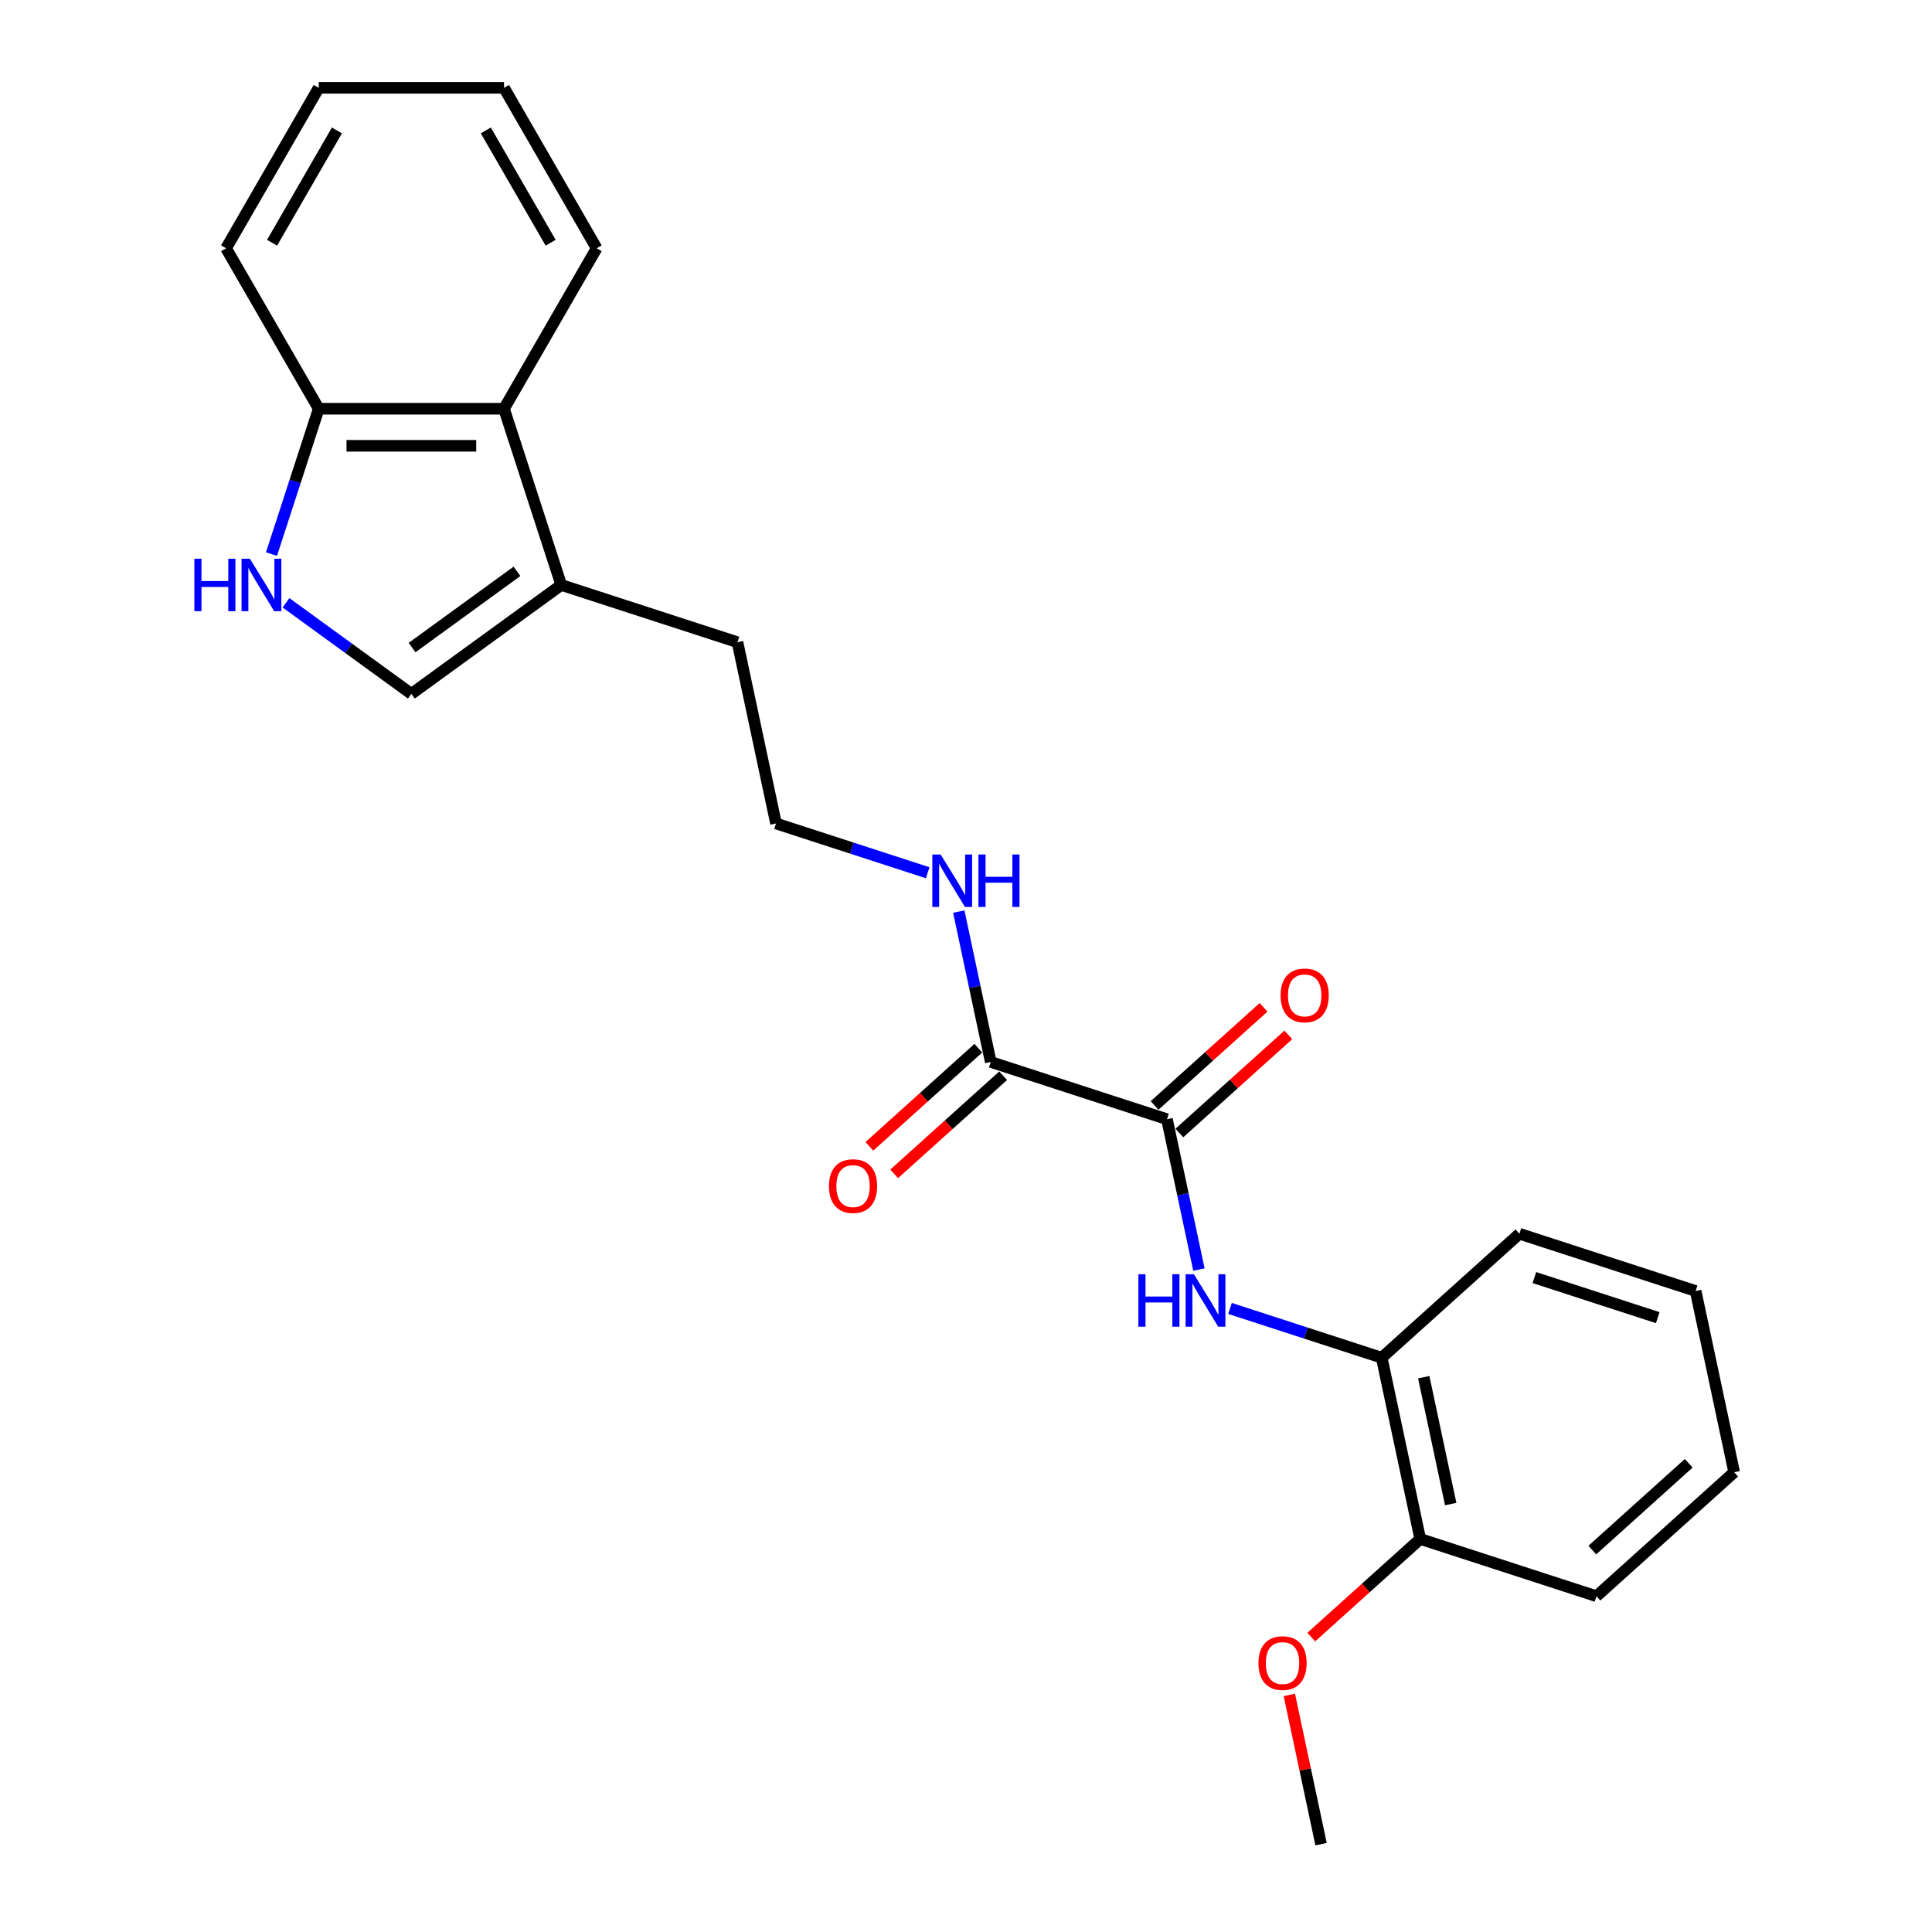 <?xml version='1.0' encoding='iso-8859-1'?>
<svg version='1.1' baseProfile='full'
              xmlns='http://www.w3.org/2000/svg'
                      xmlns:rdkit='http://www.rdkit.org/xml'
                      xmlns:xlink='http://www.w3.org/1999/xlink'
                  xml:space='preserve'
width='1000px' height='1000px' viewBox='0 0 1000 1000'>
<!-- END OF HEADER -->
<rect style='opacity:1.0;fill:#FFFFFF;stroke:none' width='1000' height='1000' x='0' y='0'> </rect>
<path class='bond-1' d='M 604.023,579.307 L 612.294,618.223' style='fill:none;fill-rule:evenodd;stroke:#000000;stroke-width:6px;stroke-linecap:butt;stroke-linejoin:miter;stroke-opacity:1' />
<path class='bond-1' d='M 612.294,618.223 L 620.566,657.139' style='fill:none;fill-rule:evenodd;stroke:#0000FF;stroke-width:6px;stroke-linecap:butt;stroke-linejoin:miter;stroke-opacity:1' />
<path class='bond-2' d='M 604.023,579.307 L 512.811,549.671' style='fill:none;fill-rule:evenodd;stroke:#000000;stroke-width:6px;stroke-linecap:butt;stroke-linejoin:miter;stroke-opacity:1' />
<path class='bond-8' d='M 610.44,586.434 L 638.643,561.04' style='fill:none;fill-rule:evenodd;stroke:#000000;stroke-width:6px;stroke-linecap:butt;stroke-linejoin:miter;stroke-opacity:1' />
<path class='bond-8' d='M 638.643,561.04 L 666.846,535.646' style='fill:none;fill-rule:evenodd;stroke:#FF0000;stroke-width:6px;stroke-linecap:butt;stroke-linejoin:miter;stroke-opacity:1' />
<path class='bond-8' d='M 597.605,572.18 L 625.808,546.786' style='fill:none;fill-rule:evenodd;stroke:#000000;stroke-width:6px;stroke-linecap:butt;stroke-linejoin:miter;stroke-opacity:1' />
<path class='bond-8' d='M 625.808,546.786 L 654.012,521.392' style='fill:none;fill-rule:evenodd;stroke:#FF0000;stroke-width:6px;stroke-linecap:butt;stroke-linejoin:miter;stroke-opacity:1' />
<path class='bond-0' d='M 148.029,312.004 L 180.474,335.578' style='fill:none;fill-rule:evenodd;stroke:#0000FF;stroke-width:6px;stroke-linecap:butt;stroke-linejoin:miter;stroke-opacity:1' />
<path class='bond-0' d='M 180.474,335.578 L 212.92,359.151' style='fill:none;fill-rule:evenodd;stroke:#000000;stroke-width:6px;stroke-linecap:butt;stroke-linejoin:miter;stroke-opacity:1' />
<path class='bond-25' d='M 140.522,286.801 L 152.745,249.184' style='fill:none;fill-rule:evenodd;stroke:#0000FF;stroke-width:6px;stroke-linecap:butt;stroke-linejoin:miter;stroke-opacity:1' />
<path class='bond-25' d='M 152.745,249.184 L 164.967,211.567' style='fill:none;fill-rule:evenodd;stroke:#000000;stroke-width:6px;stroke-linecap:butt;stroke-linejoin:miter;stroke-opacity:1' />
<path class='bond-6' d='M 636.66,677.243 L 675.917,689.998' style='fill:none;fill-rule:evenodd;stroke:#0000FF;stroke-width:6px;stroke-linecap:butt;stroke-linejoin:miter;stroke-opacity:1' />
<path class='bond-6' d='M 675.917,689.998 L 715.174,702.753' style='fill:none;fill-rule:evenodd;stroke:#000000;stroke-width:6px;stroke-linecap:butt;stroke-linejoin:miter;stroke-opacity:1' />
<path class='bond-9' d='M 506.394,542.544 L 478.191,567.938' style='fill:none;fill-rule:evenodd;stroke:#000000;stroke-width:6px;stroke-linecap:butt;stroke-linejoin:miter;stroke-opacity:1' />
<path class='bond-9' d='M 478.191,567.938 L 449.988,593.332' style='fill:none;fill-rule:evenodd;stroke:#FF0000;stroke-width:6px;stroke-linecap:butt;stroke-linejoin:miter;stroke-opacity:1' />
<path class='bond-9' d='M 519.229,556.798 L 491.025,582.192' style='fill:none;fill-rule:evenodd;stroke:#000000;stroke-width:6px;stroke-linecap:butt;stroke-linejoin:miter;stroke-opacity:1' />
<path class='bond-9' d='M 491.025,582.192 L 462.822,607.586' style='fill:none;fill-rule:evenodd;stroke:#FF0000;stroke-width:6px;stroke-linecap:butt;stroke-linejoin:miter;stroke-opacity:1' />
<path class='bond-11' d='M 512.811,549.671 L 504.539,510.755' style='fill:none;fill-rule:evenodd;stroke:#000000;stroke-width:6px;stroke-linecap:butt;stroke-linejoin:miter;stroke-opacity:1' />
<path class='bond-11' d='M 504.539,510.755 L 496.268,471.839' style='fill:none;fill-rule:evenodd;stroke:#0000FF;stroke-width:6px;stroke-linecap:butt;stroke-linejoin:miter;stroke-opacity:1' />
<path class='bond-3' d='M 212.92,359.151 L 290.509,302.779' style='fill:none;fill-rule:evenodd;stroke:#000000;stroke-width:6px;stroke-linecap:butt;stroke-linejoin:miter;stroke-opacity:1' />
<path class='bond-3' d='M 213.284,335.177 L 267.596,295.717' style='fill:none;fill-rule:evenodd;stroke:#000000;stroke-width:6px;stroke-linecap:butt;stroke-linejoin:miter;stroke-opacity:1' />
<path class='bond-4' d='M 290.509,302.779 L 381.72,332.415' style='fill:none;fill-rule:evenodd;stroke:#000000;stroke-width:6px;stroke-linecap:butt;stroke-linejoin:miter;stroke-opacity:1' />
<path class='bond-5' d='M 290.509,302.779 L 260.872,211.567' style='fill:none;fill-rule:evenodd;stroke:#000000;stroke-width:6px;stroke-linecap:butt;stroke-linejoin:miter;stroke-opacity:1' />
<path class='bond-7' d='M 260.872,211.567 L 164.967,211.567' style='fill:none;fill-rule:evenodd;stroke:#000000;stroke-width:6px;stroke-linecap:butt;stroke-linejoin:miter;stroke-opacity:1' />
<path class='bond-7' d='M 246.487,230.749 L 179.353,230.749' style='fill:none;fill-rule:evenodd;stroke:#000000;stroke-width:6px;stroke-linecap:butt;stroke-linejoin:miter;stroke-opacity:1' />
<path class='bond-15' d='M 260.872,211.567 L 308.825,128.511' style='fill:none;fill-rule:evenodd;stroke:#000000;stroke-width:6px;stroke-linecap:butt;stroke-linejoin:miter;stroke-opacity:1' />
<path class='bond-10' d='M 715.174,702.753 L 735.114,796.563' style='fill:none;fill-rule:evenodd;stroke:#000000;stroke-width:6px;stroke-linecap:butt;stroke-linejoin:miter;stroke-opacity:1' />
<path class='bond-10' d='M 736.927,712.837 L 750.885,778.503' style='fill:none;fill-rule:evenodd;stroke:#000000;stroke-width:6px;stroke-linecap:butt;stroke-linejoin:miter;stroke-opacity:1' />
<path class='bond-16' d='M 715.174,702.753 L 786.445,638.58' style='fill:none;fill-rule:evenodd;stroke:#000000;stroke-width:6px;stroke-linecap:butt;stroke-linejoin:miter;stroke-opacity:1' />
<path class='bond-17' d='M 164.967,211.567 L 117.014,128.511' style='fill:none;fill-rule:evenodd;stroke:#000000;stroke-width:6px;stroke-linecap:butt;stroke-linejoin:miter;stroke-opacity:1' />
<path class='bond-13' d='M 735.114,796.563 L 706.911,821.957' style='fill:none;fill-rule:evenodd;stroke:#000000;stroke-width:6px;stroke-linecap:butt;stroke-linejoin:miter;stroke-opacity:1' />
<path class='bond-13' d='M 706.911,821.957 L 678.707,847.351' style='fill:none;fill-rule:evenodd;stroke:#FF0000;stroke-width:6px;stroke-linecap:butt;stroke-linejoin:miter;stroke-opacity:1' />
<path class='bond-18' d='M 735.114,796.563 L 826.325,826.199' style='fill:none;fill-rule:evenodd;stroke:#000000;stroke-width:6px;stroke-linecap:butt;stroke-linejoin:miter;stroke-opacity:1' />
<path class='bond-12' d='M 480.174,451.735 L 440.917,438.98' style='fill:none;fill-rule:evenodd;stroke:#0000FF;stroke-width:6px;stroke-linecap:butt;stroke-linejoin:miter;stroke-opacity:1' />
<path class='bond-12' d='M 440.917,438.98 L 401.66,426.225' style='fill:none;fill-rule:evenodd;stroke:#000000;stroke-width:6px;stroke-linecap:butt;stroke-linejoin:miter;stroke-opacity:1' />
<path class='bond-14' d='M 401.66,426.225 L 381.72,332.415' style='fill:none;fill-rule:evenodd;stroke:#000000;stroke-width:6px;stroke-linecap:butt;stroke-linejoin:miter;stroke-opacity:1' />
<path class='bond-19' d='M 667.361,877.289 L 675.571,915.917' style='fill:none;fill-rule:evenodd;stroke:#FF0000;stroke-width:6px;stroke-linecap:butt;stroke-linejoin:miter;stroke-opacity:1' />
<path class='bond-19' d='M 675.571,915.917 L 683.782,954.545' style='fill:none;fill-rule:evenodd;stroke:#000000;stroke-width:6px;stroke-linecap:butt;stroke-linejoin:miter;stroke-opacity:1' />
<path class='bond-20' d='M 308.825,128.511 L 260.872,45.455' style='fill:none;fill-rule:evenodd;stroke:#000000;stroke-width:6px;stroke-linecap:butt;stroke-linejoin:miter;stroke-opacity:1' />
<path class='bond-20' d='M 285.021,125.643 L 251.454,67.504' style='fill:none;fill-rule:evenodd;stroke:#000000;stroke-width:6px;stroke-linecap:butt;stroke-linejoin:miter;stroke-opacity:1' />
<path class='bond-21' d='M 786.445,638.58 L 877.657,668.216' style='fill:none;fill-rule:evenodd;stroke:#000000;stroke-width:6px;stroke-linecap:butt;stroke-linejoin:miter;stroke-opacity:1' />
<path class='bond-21' d='M 794.2,661.268 L 858.048,682.013' style='fill:none;fill-rule:evenodd;stroke:#000000;stroke-width:6px;stroke-linecap:butt;stroke-linejoin:miter;stroke-opacity:1' />
<path class='bond-26' d='M 117.014,128.511 L 164.967,45.455' style='fill:none;fill-rule:evenodd;stroke:#000000;stroke-width:6px;stroke-linecap:butt;stroke-linejoin:miter;stroke-opacity:1' />
<path class='bond-26' d='M 140.819,125.643 L 174.385,67.504' style='fill:none;fill-rule:evenodd;stroke:#000000;stroke-width:6px;stroke-linecap:butt;stroke-linejoin:miter;stroke-opacity:1' />
<path class='bond-24' d='M 826.325,826.199 L 897.597,762.026' style='fill:none;fill-rule:evenodd;stroke:#000000;stroke-width:6px;stroke-linecap:butt;stroke-linejoin:miter;stroke-opacity:1' />
<path class='bond-24' d='M 824.181,802.319 L 874.071,757.398' style='fill:none;fill-rule:evenodd;stroke:#000000;stroke-width:6px;stroke-linecap:butt;stroke-linejoin:miter;stroke-opacity:1' />
<path class='bond-22' d='M 260.872,45.455 L 164.967,45.455' style='fill:none;fill-rule:evenodd;stroke:#000000;stroke-width:6px;stroke-linecap:butt;stroke-linejoin:miter;stroke-opacity:1' />
<path class='bond-23' d='M 877.657,668.216 L 897.597,762.026' style='fill:none;fill-rule:evenodd;stroke:#000000;stroke-width:6px;stroke-linecap:butt;stroke-linejoin:miter;stroke-opacity:1' />
<path  class='atom-1' d='M 100.594 289.199
L 104.276 289.199
L 104.276 300.746
L 118.164 300.746
L 118.164 289.199
L 121.846 289.199
L 121.846 316.359
L 118.164 316.359
L 118.164 303.815
L 104.276 303.815
L 104.276 316.359
L 100.594 316.359
L 100.594 289.199
' fill='#0000FF'/>
<path  class='atom-1' d='M 129.327 289.199
L 138.227 303.584
Q 139.109 305.004, 140.529 307.574
Q 141.948 310.144, 142.025 310.298
L 142.025 289.199
L 145.631 289.199
L 145.631 316.359
L 141.91 316.359
L 132.358 300.631
Q 131.245 298.789, 130.056 296.679
Q 128.905 294.569, 128.56 293.917
L 128.56 316.359
L 125.03 316.359
L 125.03 289.199
L 129.327 289.199
' fill='#0000FF'/>
<path  class='atom-2' d='M 589.226 659.537
L 592.908 659.537
L 592.908 671.084
L 606.795 671.084
L 606.795 659.537
L 610.478 659.537
L 610.478 686.697
L 606.795 686.697
L 606.795 674.153
L 592.908 674.153
L 592.908 686.697
L 589.226 686.697
L 589.226 659.537
' fill='#0000FF'/>
<path  class='atom-2' d='M 617.959 659.537
L 626.859 673.922
Q 627.741 675.342, 629.161 677.912
Q 630.58 680.482, 630.657 680.636
L 630.657 659.537
L 634.263 659.537
L 634.263 686.697
L 630.542 686.697
L 620.989 670.968
Q 619.877 669.127, 618.688 667.017
Q 617.537 664.907, 617.192 664.255
L 617.192 686.697
L 613.662 686.697
L 613.662 659.537
L 617.959 659.537
' fill='#0000FF'/>
<path  class='atom-9' d='M 662.826 515.211
Q 662.826 508.689, 666.049 505.045
Q 669.271 501.4, 675.294 501.4
Q 681.317 501.4, 684.539 505.045
Q 687.762 508.689, 687.762 515.211
Q 687.762 521.809, 684.501 525.568
Q 681.24 529.29, 675.294 529.29
Q 669.31 529.29, 666.049 525.568
Q 662.826 521.847, 662.826 515.211
M 675.294 526.221
Q 679.437 526.221, 681.662 523.459
Q 683.926 520.658, 683.926 515.211
Q 683.926 509.878, 681.662 507.193
Q 679.437 504.469, 675.294 504.469
Q 671.151 504.469, 668.888 507.155
Q 666.663 509.84, 666.663 515.211
Q 666.663 520.696, 668.888 523.459
Q 671.151 526.221, 675.294 526.221
' fill='#FF0000'/>
<path  class='atom-10' d='M 429.072 613.921
Q 429.072 607.399, 432.294 603.755
Q 435.517 600.11, 441.54 600.11
Q 447.563 600.11, 450.785 603.755
Q 454.007 607.399, 454.007 613.921
Q 454.007 620.519, 450.747 624.278
Q 447.486 628, 441.54 628
Q 435.555 628, 432.294 624.278
Q 429.072 620.557, 429.072 613.921
M 441.54 624.931
Q 445.683 624.931, 447.908 622.169
Q 450.171 619.368, 450.171 613.921
Q 450.171 608.588, 447.908 605.903
Q 445.683 603.179, 441.54 603.179
Q 437.397 603.179, 435.133 605.865
Q 432.908 608.55, 432.908 613.921
Q 432.908 619.406, 435.133 622.169
Q 437.397 624.931, 441.54 624.931
' fill='#FF0000'/>
<path  class='atom-12' d='M 486.868 442.281
L 495.768 456.667
Q 496.65 458.086, 498.069 460.656
Q 499.489 463.227, 499.566 463.38
L 499.566 442.281
L 503.172 442.281
L 503.172 469.441
L 499.45 469.441
L 489.898 453.713
Q 488.786 451.872, 487.597 449.762
Q 486.446 447.652, 486.1 447
L 486.1 469.441
L 482.571 469.441
L 482.571 442.281
L 486.868 442.281
' fill='#0000FF'/>
<path  class='atom-12' d='M 506.432 442.281
L 510.115 442.281
L 510.115 453.828
L 524.002 453.828
L 524.002 442.281
L 527.685 442.281
L 527.685 469.441
L 524.002 469.441
L 524.002 456.897
L 510.115 456.897
L 510.115 469.441
L 506.432 469.441
L 506.432 442.281
' fill='#0000FF'/>
<path  class='atom-14' d='M 651.374 860.813
Q 651.374 854.291, 654.597 850.647
Q 657.819 847.002, 663.842 847.002
Q 669.865 847.002, 673.087 850.647
Q 676.31 854.291, 676.31 860.813
Q 676.31 867.411, 673.049 871.17
Q 669.788 874.892, 663.842 874.892
Q 657.858 874.892, 654.597 871.17
Q 651.374 867.449, 651.374 860.813
M 663.842 871.823
Q 667.985 871.823, 670.21 869.06
Q 672.474 866.26, 672.474 860.813
Q 672.474 855.48, 670.21 852.795
Q 667.985 850.071, 663.842 850.071
Q 659.699 850.071, 657.436 852.757
Q 655.211 855.442, 655.211 860.813
Q 655.211 866.298, 657.436 869.06
Q 659.699 871.823, 663.842 871.823
' fill='#FF0000'/>
</svg>
